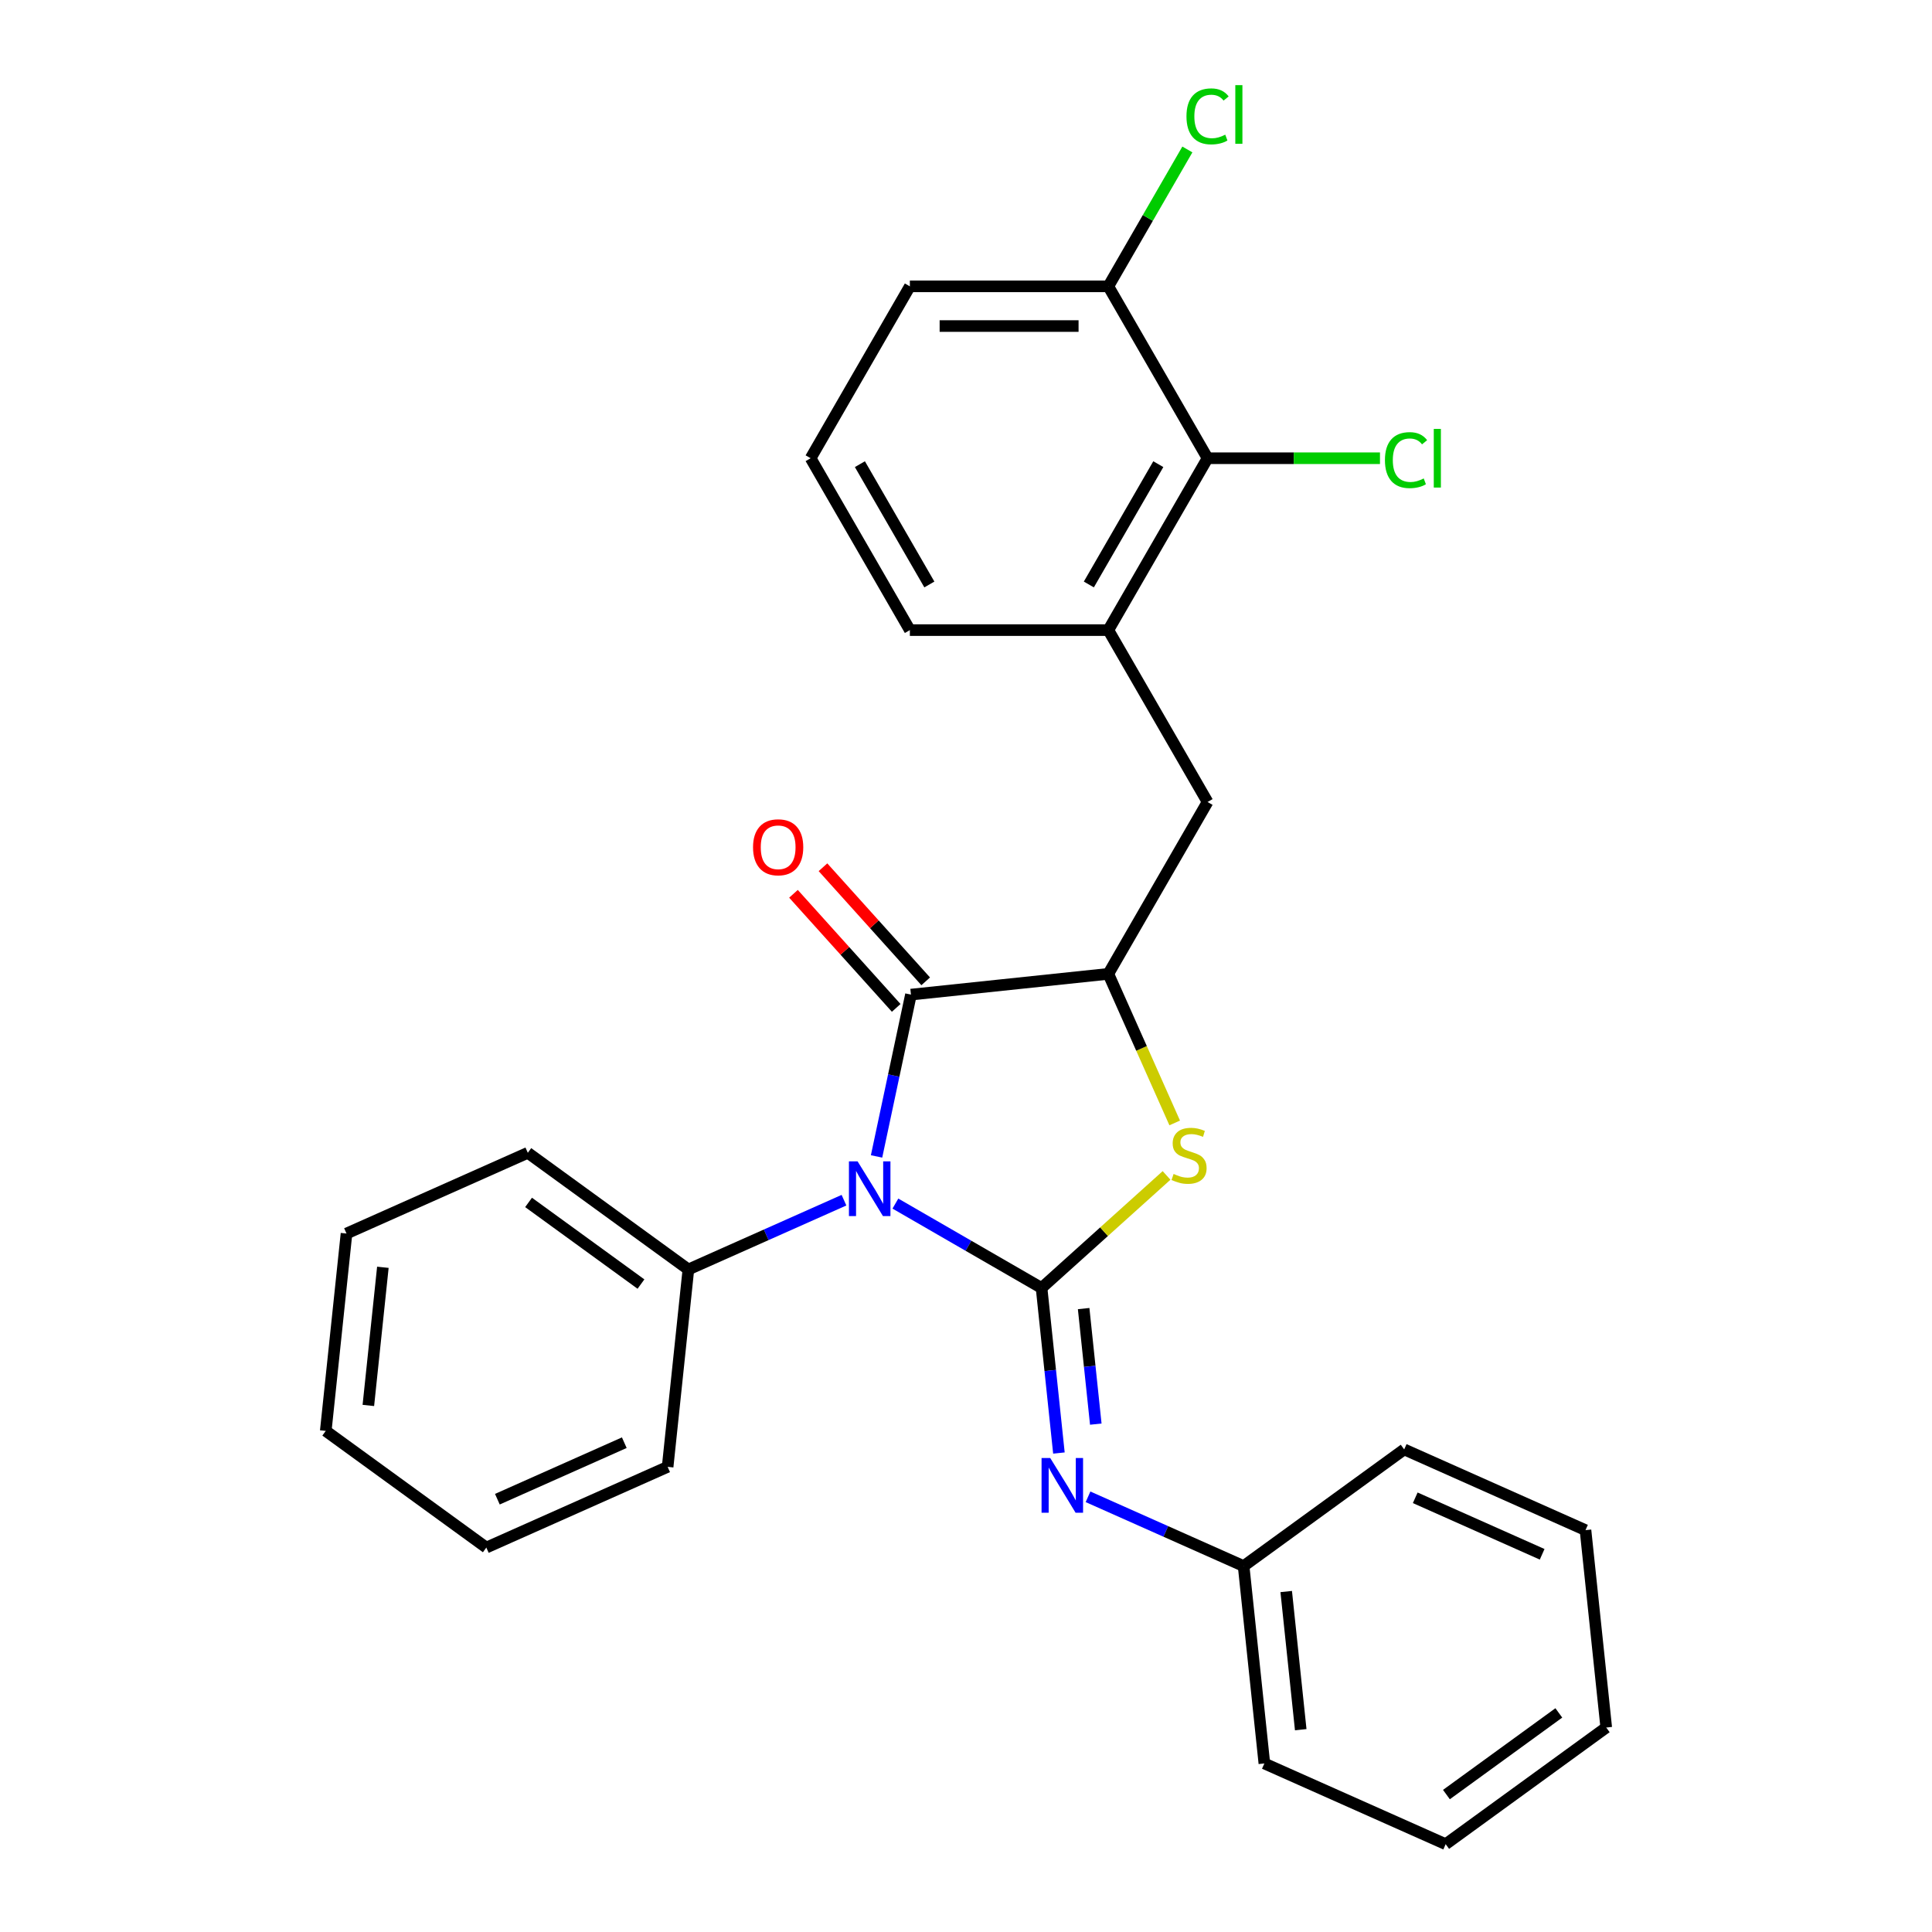 <?xml version='1.0' encoding='iso-8859-1'?>
<svg version='1.1' baseProfile='full'
              xmlns='http://www.w3.org/2000/svg'
                      xmlns:rdkit='http://www.rdkit.org/xml'
                      xmlns:xlink='http://www.w3.org/1999/xlink'
                  xml:space='preserve'
width='1000px' height='1000px' viewBox='0 0 1000 1000'>
<!-- END OF HEADER -->
<rect style='opacity:1.0;fill:#FFFFFF;stroke:none' width='1000' height='1000' x='0' y='0'> </rect>
<path class='bond-0' d='M 463.457,622.973 L 501.285,644.813' style='fill:none;fill-rule:evenodd;stroke:#0000FF;stroke-width:6px;stroke-linecap:butt;stroke-linejoin:miter;stroke-opacity:1' />
<path class='bond-0' d='M 501.285,644.813 L 539.113,666.653' style='fill:none;fill-rule:evenodd;stroke:#000000;stroke-width:6px;stroke-linecap:butt;stroke-linejoin:miter;stroke-opacity:1' />
<path class='bond-1' d='M 453.705,598.561 L 462.606,556.685' style='fill:none;fill-rule:evenodd;stroke:#0000FF;stroke-width:6px;stroke-linecap:butt;stroke-linejoin:miter;stroke-opacity:1' />
<path class='bond-1' d='M 462.606,556.685 L 471.507,514.808' style='fill:none;fill-rule:evenodd;stroke:#000000;stroke-width:6px;stroke-linecap:butt;stroke-linejoin:miter;stroke-opacity:1' />
<path class='bond-8' d='M 436.841,621.215 L 396.572,639.143' style='fill:none;fill-rule:evenodd;stroke:#0000FF;stroke-width:6px;stroke-linecap:butt;stroke-linejoin:miter;stroke-opacity:1' />
<path class='bond-8' d='M 396.572,639.143 L 356.304,657.072' style='fill:none;fill-rule:evenodd;stroke:#000000;stroke-width:6px;stroke-linecap:butt;stroke-linejoin:miter;stroke-opacity:1' />
<path class='bond-2' d='M 539.113,666.653 L 571.459,637.528' style='fill:none;fill-rule:evenodd;stroke:#000000;stroke-width:6px;stroke-linecap:butt;stroke-linejoin:miter;stroke-opacity:1' />
<path class='bond-2' d='M 571.459,637.528 L 603.805,608.403' style='fill:none;fill-rule:evenodd;stroke:#CCCC00;stroke-width:6px;stroke-linecap:butt;stroke-linejoin:miter;stroke-opacity:1' />
<path class='bond-4' d='M 539.113,666.653 L 543.603,709.371' style='fill:none;fill-rule:evenodd;stroke:#000000;stroke-width:6px;stroke-linecap:butt;stroke-linejoin:miter;stroke-opacity:1' />
<path class='bond-4' d='M 543.603,709.371 L 548.093,752.088' style='fill:none;fill-rule:evenodd;stroke:#0000FF;stroke-width:6px;stroke-linecap:butt;stroke-linejoin:miter;stroke-opacity:1' />
<path class='bond-4' d='M 560.893,677.321 L 564.036,707.223' style='fill:none;fill-rule:evenodd;stroke:#000000;stroke-width:6px;stroke-linecap:butt;stroke-linejoin:miter;stroke-opacity:1' />
<path class='bond-4' d='M 564.036,707.223 L 567.178,737.125' style='fill:none;fill-rule:evenodd;stroke:#0000FF;stroke-width:6px;stroke-linecap:butt;stroke-linejoin:miter;stroke-opacity:1' />
<path class='bond-3' d='M 471.507,514.808 L 573.671,504.07' style='fill:none;fill-rule:evenodd;stroke:#000000;stroke-width:6px;stroke-linecap:butt;stroke-linejoin:miter;stroke-opacity:1' />
<path class='bond-9' d='M 479.141,507.934 L 452.557,478.409' style='fill:none;fill-rule:evenodd;stroke:#000000;stroke-width:6px;stroke-linecap:butt;stroke-linejoin:miter;stroke-opacity:1' />
<path class='bond-9' d='M 452.557,478.409 L 425.972,448.884' style='fill:none;fill-rule:evenodd;stroke:#FF0000;stroke-width:6px;stroke-linecap:butt;stroke-linejoin:miter;stroke-opacity:1' />
<path class='bond-9' d='M 463.873,521.682 L 437.289,492.156' style='fill:none;fill-rule:evenodd;stroke:#000000;stroke-width:6px;stroke-linecap:butt;stroke-linejoin:miter;stroke-opacity:1' />
<path class='bond-9' d='M 437.289,492.156 L 410.704,462.631' style='fill:none;fill-rule:evenodd;stroke:#FF0000;stroke-width:6px;stroke-linecap:butt;stroke-linejoin:miter;stroke-opacity:1' />
<path class='bond-27' d='M 608.024,581.227 L 590.847,542.649' style='fill:none;fill-rule:evenodd;stroke:#CCCC00;stroke-width:6px;stroke-linecap:butt;stroke-linejoin:miter;stroke-opacity:1' />
<path class='bond-27' d='M 590.847,542.649 L 573.671,504.07' style='fill:none;fill-rule:evenodd;stroke:#000000;stroke-width:6px;stroke-linecap:butt;stroke-linejoin:miter;stroke-opacity:1' />
<path class='bond-6' d='M 573.671,504.07 L 625.034,415.106' style='fill:none;fill-rule:evenodd;stroke:#000000;stroke-width:6px;stroke-linecap:butt;stroke-linejoin:miter;stroke-opacity:1' />
<path class='bond-11' d='M 563.159,774.742 L 603.428,792.67' style='fill:none;fill-rule:evenodd;stroke:#0000FF;stroke-width:6px;stroke-linecap:butt;stroke-linejoin:miter;stroke-opacity:1' />
<path class='bond-11' d='M 603.428,792.67 L 643.696,810.599' style='fill:none;fill-rule:evenodd;stroke:#000000;stroke-width:6px;stroke-linecap:butt;stroke-linejoin:miter;stroke-opacity:1' />
<path class='bond-5' d='M 573.671,326.143 L 625.034,415.106' style='fill:none;fill-rule:evenodd;stroke:#000000;stroke-width:6px;stroke-linecap:butt;stroke-linejoin:miter;stroke-opacity:1' />
<path class='bond-7' d='M 573.671,326.143 L 625.034,237.179' style='fill:none;fill-rule:evenodd;stroke:#000000;stroke-width:6px;stroke-linecap:butt;stroke-linejoin:miter;stroke-opacity:1' />
<path class='bond-7' d='M 563.583,302.525 L 599.537,240.251' style='fill:none;fill-rule:evenodd;stroke:#000000;stroke-width:6px;stroke-linecap:butt;stroke-linejoin:miter;stroke-opacity:1' />
<path class='bond-14' d='M 573.671,326.143 L 470.945,326.143' style='fill:none;fill-rule:evenodd;stroke:#000000;stroke-width:6px;stroke-linecap:butt;stroke-linejoin:miter;stroke-opacity:1' />
<path class='bond-10' d='M 625.034,237.179 L 573.671,148.215' style='fill:none;fill-rule:evenodd;stroke:#000000;stroke-width:6px;stroke-linecap:butt;stroke-linejoin:miter;stroke-opacity:1' />
<path class='bond-12' d='M 625.034,237.179 L 669.653,237.179' style='fill:none;fill-rule:evenodd;stroke:#000000;stroke-width:6px;stroke-linecap:butt;stroke-linejoin:miter;stroke-opacity:1' />
<path class='bond-12' d='M 669.653,237.179 L 714.273,237.179' style='fill:none;fill-rule:evenodd;stroke:#00CC00;stroke-width:6px;stroke-linecap:butt;stroke-linejoin:miter;stroke-opacity:1' />
<path class='bond-17' d='M 356.304,657.072 L 273.196,596.691' style='fill:none;fill-rule:evenodd;stroke:#000000;stroke-width:6px;stroke-linecap:butt;stroke-linejoin:miter;stroke-opacity:1' />
<path class='bond-17' d='M 331.762,664.636 L 273.586,622.37' style='fill:none;fill-rule:evenodd;stroke:#000000;stroke-width:6px;stroke-linecap:butt;stroke-linejoin:miter;stroke-opacity:1' />
<path class='bond-18' d='M 356.304,657.072 L 345.566,759.236' style='fill:none;fill-rule:evenodd;stroke:#000000;stroke-width:6px;stroke-linecap:butt;stroke-linejoin:miter;stroke-opacity:1' />
<path class='bond-13' d='M 573.671,148.215 L 594.125,112.787' style='fill:none;fill-rule:evenodd;stroke:#000000;stroke-width:6px;stroke-linecap:butt;stroke-linejoin:miter;stroke-opacity:1' />
<path class='bond-13' d='M 594.125,112.787 L 614.579,77.36' style='fill:none;fill-rule:evenodd;stroke:#00CC00;stroke-width:6px;stroke-linecap:butt;stroke-linejoin:miter;stroke-opacity:1' />
<path class='bond-30' d='M 573.671,148.215 L 470.945,148.215' style='fill:none;fill-rule:evenodd;stroke:#000000;stroke-width:6px;stroke-linecap:butt;stroke-linejoin:miter;stroke-opacity:1' />
<path class='bond-30' d='M 558.262,168.76 L 486.353,168.76' style='fill:none;fill-rule:evenodd;stroke:#000000;stroke-width:6px;stroke-linecap:butt;stroke-linejoin:miter;stroke-opacity:1' />
<path class='bond-19' d='M 643.696,810.599 L 654.434,912.763' style='fill:none;fill-rule:evenodd;stroke:#000000;stroke-width:6px;stroke-linecap:butt;stroke-linejoin:miter;stroke-opacity:1' />
<path class='bond-19' d='M 665.74,823.776 L 673.256,895.291' style='fill:none;fill-rule:evenodd;stroke:#000000;stroke-width:6px;stroke-linecap:butt;stroke-linejoin:miter;stroke-opacity:1' />
<path class='bond-20' d='M 643.696,810.599 L 726.804,750.218' style='fill:none;fill-rule:evenodd;stroke:#000000;stroke-width:6px;stroke-linecap:butt;stroke-linejoin:miter;stroke-opacity:1' />
<path class='bond-15' d='M 470.945,326.143 L 419.581,237.179' style='fill:none;fill-rule:evenodd;stroke:#000000;stroke-width:6px;stroke-linecap:butt;stroke-linejoin:miter;stroke-opacity:1' />
<path class='bond-15' d='M 481.033,302.525 L 445.079,240.251' style='fill:none;fill-rule:evenodd;stroke:#000000;stroke-width:6px;stroke-linecap:butt;stroke-linejoin:miter;stroke-opacity:1' />
<path class='bond-16' d='M 419.581,237.179 L 470.945,148.215' style='fill:none;fill-rule:evenodd;stroke:#000000;stroke-width:6px;stroke-linecap:butt;stroke-linejoin:miter;stroke-opacity:1' />
<path class='bond-22' d='M 273.196,596.691 L 179.351,638.474' style='fill:none;fill-rule:evenodd;stroke:#000000;stroke-width:6px;stroke-linecap:butt;stroke-linejoin:miter;stroke-opacity:1' />
<path class='bond-21' d='M 345.566,759.236 L 251.721,801.019' style='fill:none;fill-rule:evenodd;stroke:#000000;stroke-width:6px;stroke-linecap:butt;stroke-linejoin:miter;stroke-opacity:1' />
<path class='bond-21' d='M 323.133,746.734 L 257.441,775.982' style='fill:none;fill-rule:evenodd;stroke:#000000;stroke-width:6px;stroke-linecap:butt;stroke-linejoin:miter;stroke-opacity:1' />
<path class='bond-24' d='M 654.434,912.763 L 748.279,954.545' style='fill:none;fill-rule:evenodd;stroke:#000000;stroke-width:6px;stroke-linecap:butt;stroke-linejoin:miter;stroke-opacity:1' />
<path class='bond-23' d='M 726.804,750.218 L 820.649,792.001' style='fill:none;fill-rule:evenodd;stroke:#000000;stroke-width:6px;stroke-linecap:butt;stroke-linejoin:miter;stroke-opacity:1' />
<path class='bond-23' d='M 732.524,775.254 L 798.216,804.502' style='fill:none;fill-rule:evenodd;stroke:#000000;stroke-width:6px;stroke-linecap:butt;stroke-linejoin:miter;stroke-opacity:1' />
<path class='bond-25' d='M 251.721,801.019 L 168.613,740.637' style='fill:none;fill-rule:evenodd;stroke:#000000;stroke-width:6px;stroke-linecap:butt;stroke-linejoin:miter;stroke-opacity:1' />
<path class='bond-28' d='M 179.351,638.474 L 168.613,740.637' style='fill:none;fill-rule:evenodd;stroke:#000000;stroke-width:6px;stroke-linecap:butt;stroke-linejoin:miter;stroke-opacity:1' />
<path class='bond-28' d='M 198.173,655.946 L 190.657,727.46' style='fill:none;fill-rule:evenodd;stroke:#000000;stroke-width:6px;stroke-linecap:butt;stroke-linejoin:miter;stroke-opacity:1' />
<path class='bond-26' d='M 820.649,792.001 L 831.387,894.164' style='fill:none;fill-rule:evenodd;stroke:#000000;stroke-width:6px;stroke-linecap:butt;stroke-linejoin:miter;stroke-opacity:1' />
<path class='bond-29' d='M 748.279,954.545 L 831.387,894.164' style='fill:none;fill-rule:evenodd;stroke:#000000;stroke-width:6px;stroke-linecap:butt;stroke-linejoin:miter;stroke-opacity:1' />
<path class='bond-29' d='M 748.669,928.867 L 806.844,886.6' style='fill:none;fill-rule:evenodd;stroke:#000000;stroke-width:6px;stroke-linecap:butt;stroke-linejoin:miter;stroke-opacity:1' />
<path  class='atom-0' d='M 443.889 601.13
L 453.169 616.13
Q 454.089 617.61, 455.569 620.29
Q 457.049 622.97, 457.129 623.13
L 457.129 601.13
L 460.889 601.13
L 460.889 629.45
L 457.009 629.45
L 447.049 613.05
Q 445.889 611.13, 444.649 608.93
Q 443.449 606.73, 443.089 606.05
L 443.089 629.45
L 439.409 629.45
L 439.409 601.13
L 443.889 601.13
' fill='#0000FF'/>
<path  class='atom-3' d='M 607.454 607.635
Q 607.774 607.755, 609.094 608.315
Q 610.414 608.875, 611.854 609.235
Q 613.334 609.555, 614.774 609.555
Q 617.454 609.555, 619.014 608.275
Q 620.574 606.955, 620.574 604.675
Q 620.574 603.115, 619.774 602.155
Q 619.014 601.195, 617.814 600.675
Q 616.614 600.155, 614.614 599.555
Q 612.094 598.795, 610.574 598.075
Q 609.094 597.355, 608.014 595.835
Q 606.974 594.315, 606.974 591.755
Q 606.974 588.195, 609.374 585.995
Q 611.814 583.795, 616.614 583.795
Q 619.894 583.795, 623.614 585.355
L 622.694 588.435
Q 619.294 587.035, 616.734 587.035
Q 613.974 587.035, 612.454 588.195
Q 610.934 589.315, 610.974 591.275
Q 610.974 592.795, 611.734 593.715
Q 612.534 594.635, 613.654 595.155
Q 614.814 595.675, 616.734 596.275
Q 619.294 597.075, 620.814 597.875
Q 622.334 598.675, 623.414 600.315
Q 624.534 601.915, 624.534 604.675
Q 624.534 608.595, 621.894 610.715
Q 619.294 612.795, 614.934 612.795
Q 612.414 612.795, 610.494 612.235
Q 608.614 611.715, 606.374 610.795
L 607.454 607.635
' fill='#CCCC00'/>
<path  class='atom-5' d='M 543.591 754.656
L 552.871 769.656
Q 553.791 771.136, 555.271 773.816
Q 556.751 776.496, 556.831 776.656
L 556.831 754.656
L 560.591 754.656
L 560.591 782.976
L 556.711 782.976
L 546.751 766.576
Q 545.591 764.656, 544.351 762.456
Q 543.151 760.256, 542.791 759.576
L 542.791 782.976
L 539.111 782.976
L 539.111 754.656
L 543.591 754.656
' fill='#0000FF'/>
<path  class='atom-10' d='M 389.77 438.547
Q 389.77 431.747, 393.13 427.947
Q 396.49 424.147, 402.77 424.147
Q 409.05 424.147, 412.41 427.947
Q 415.77 431.747, 415.77 438.547
Q 415.77 445.427, 412.37 449.347
Q 408.97 453.227, 402.77 453.227
Q 396.53 453.227, 393.13 449.347
Q 389.77 445.467, 389.77 438.547
M 402.77 450.027
Q 407.09 450.027, 409.41 447.147
Q 411.77 444.227, 411.77 438.547
Q 411.77 432.987, 409.41 430.187
Q 407.09 427.347, 402.77 427.347
Q 398.45 427.347, 396.09 430.147
Q 393.77 432.947, 393.77 438.547
Q 393.77 444.267, 396.09 447.147
Q 398.45 450.027, 402.77 450.027
' fill='#FF0000'/>
<path  class='atom-13' d='M 716.841 238.159
Q 716.841 231.119, 720.121 227.439
Q 723.441 223.719, 729.721 223.719
Q 735.561 223.719, 738.681 227.839
L 736.041 229.999
Q 733.761 226.999, 729.721 226.999
Q 725.441 226.999, 723.161 229.879
Q 720.921 232.719, 720.921 238.159
Q 720.921 243.759, 723.241 246.639
Q 725.601 249.519, 730.161 249.519
Q 733.281 249.519, 736.921 247.639
L 738.041 250.639
Q 736.561 251.599, 734.321 252.159
Q 732.081 252.719, 729.601 252.719
Q 723.441 252.719, 720.121 248.959
Q 716.841 245.199, 716.841 238.159
' fill='#00CC00'/>
<path  class='atom-13' d='M 742.121 221.999
L 745.801 221.999
L 745.801 252.359
L 742.121 252.359
L 742.121 221.999
' fill='#00CC00'/>
<path  class='atom-14' d='M 614.114 60.231
Q 614.114 53.191, 617.394 49.511
Q 620.714 45.791, 626.994 45.791
Q 632.834 45.791, 635.954 49.911
L 633.314 52.071
Q 631.034 49.071, 626.994 49.071
Q 622.714 49.071, 620.434 51.951
Q 618.194 54.791, 618.194 60.231
Q 618.194 65.831, 620.514 68.711
Q 622.874 71.591, 627.434 71.591
Q 630.554 71.591, 634.194 69.711
L 635.314 72.711
Q 633.834 73.671, 631.594 74.231
Q 629.354 74.791, 626.874 74.791
Q 620.714 74.791, 617.394 71.031
Q 614.114 67.271, 614.114 60.231
' fill='#00CC00'/>
<path  class='atom-14' d='M 639.394 44.071
L 643.074 44.071
L 643.074 74.431
L 639.394 74.431
L 639.394 44.071
' fill='#00CC00'/>
</svg>
